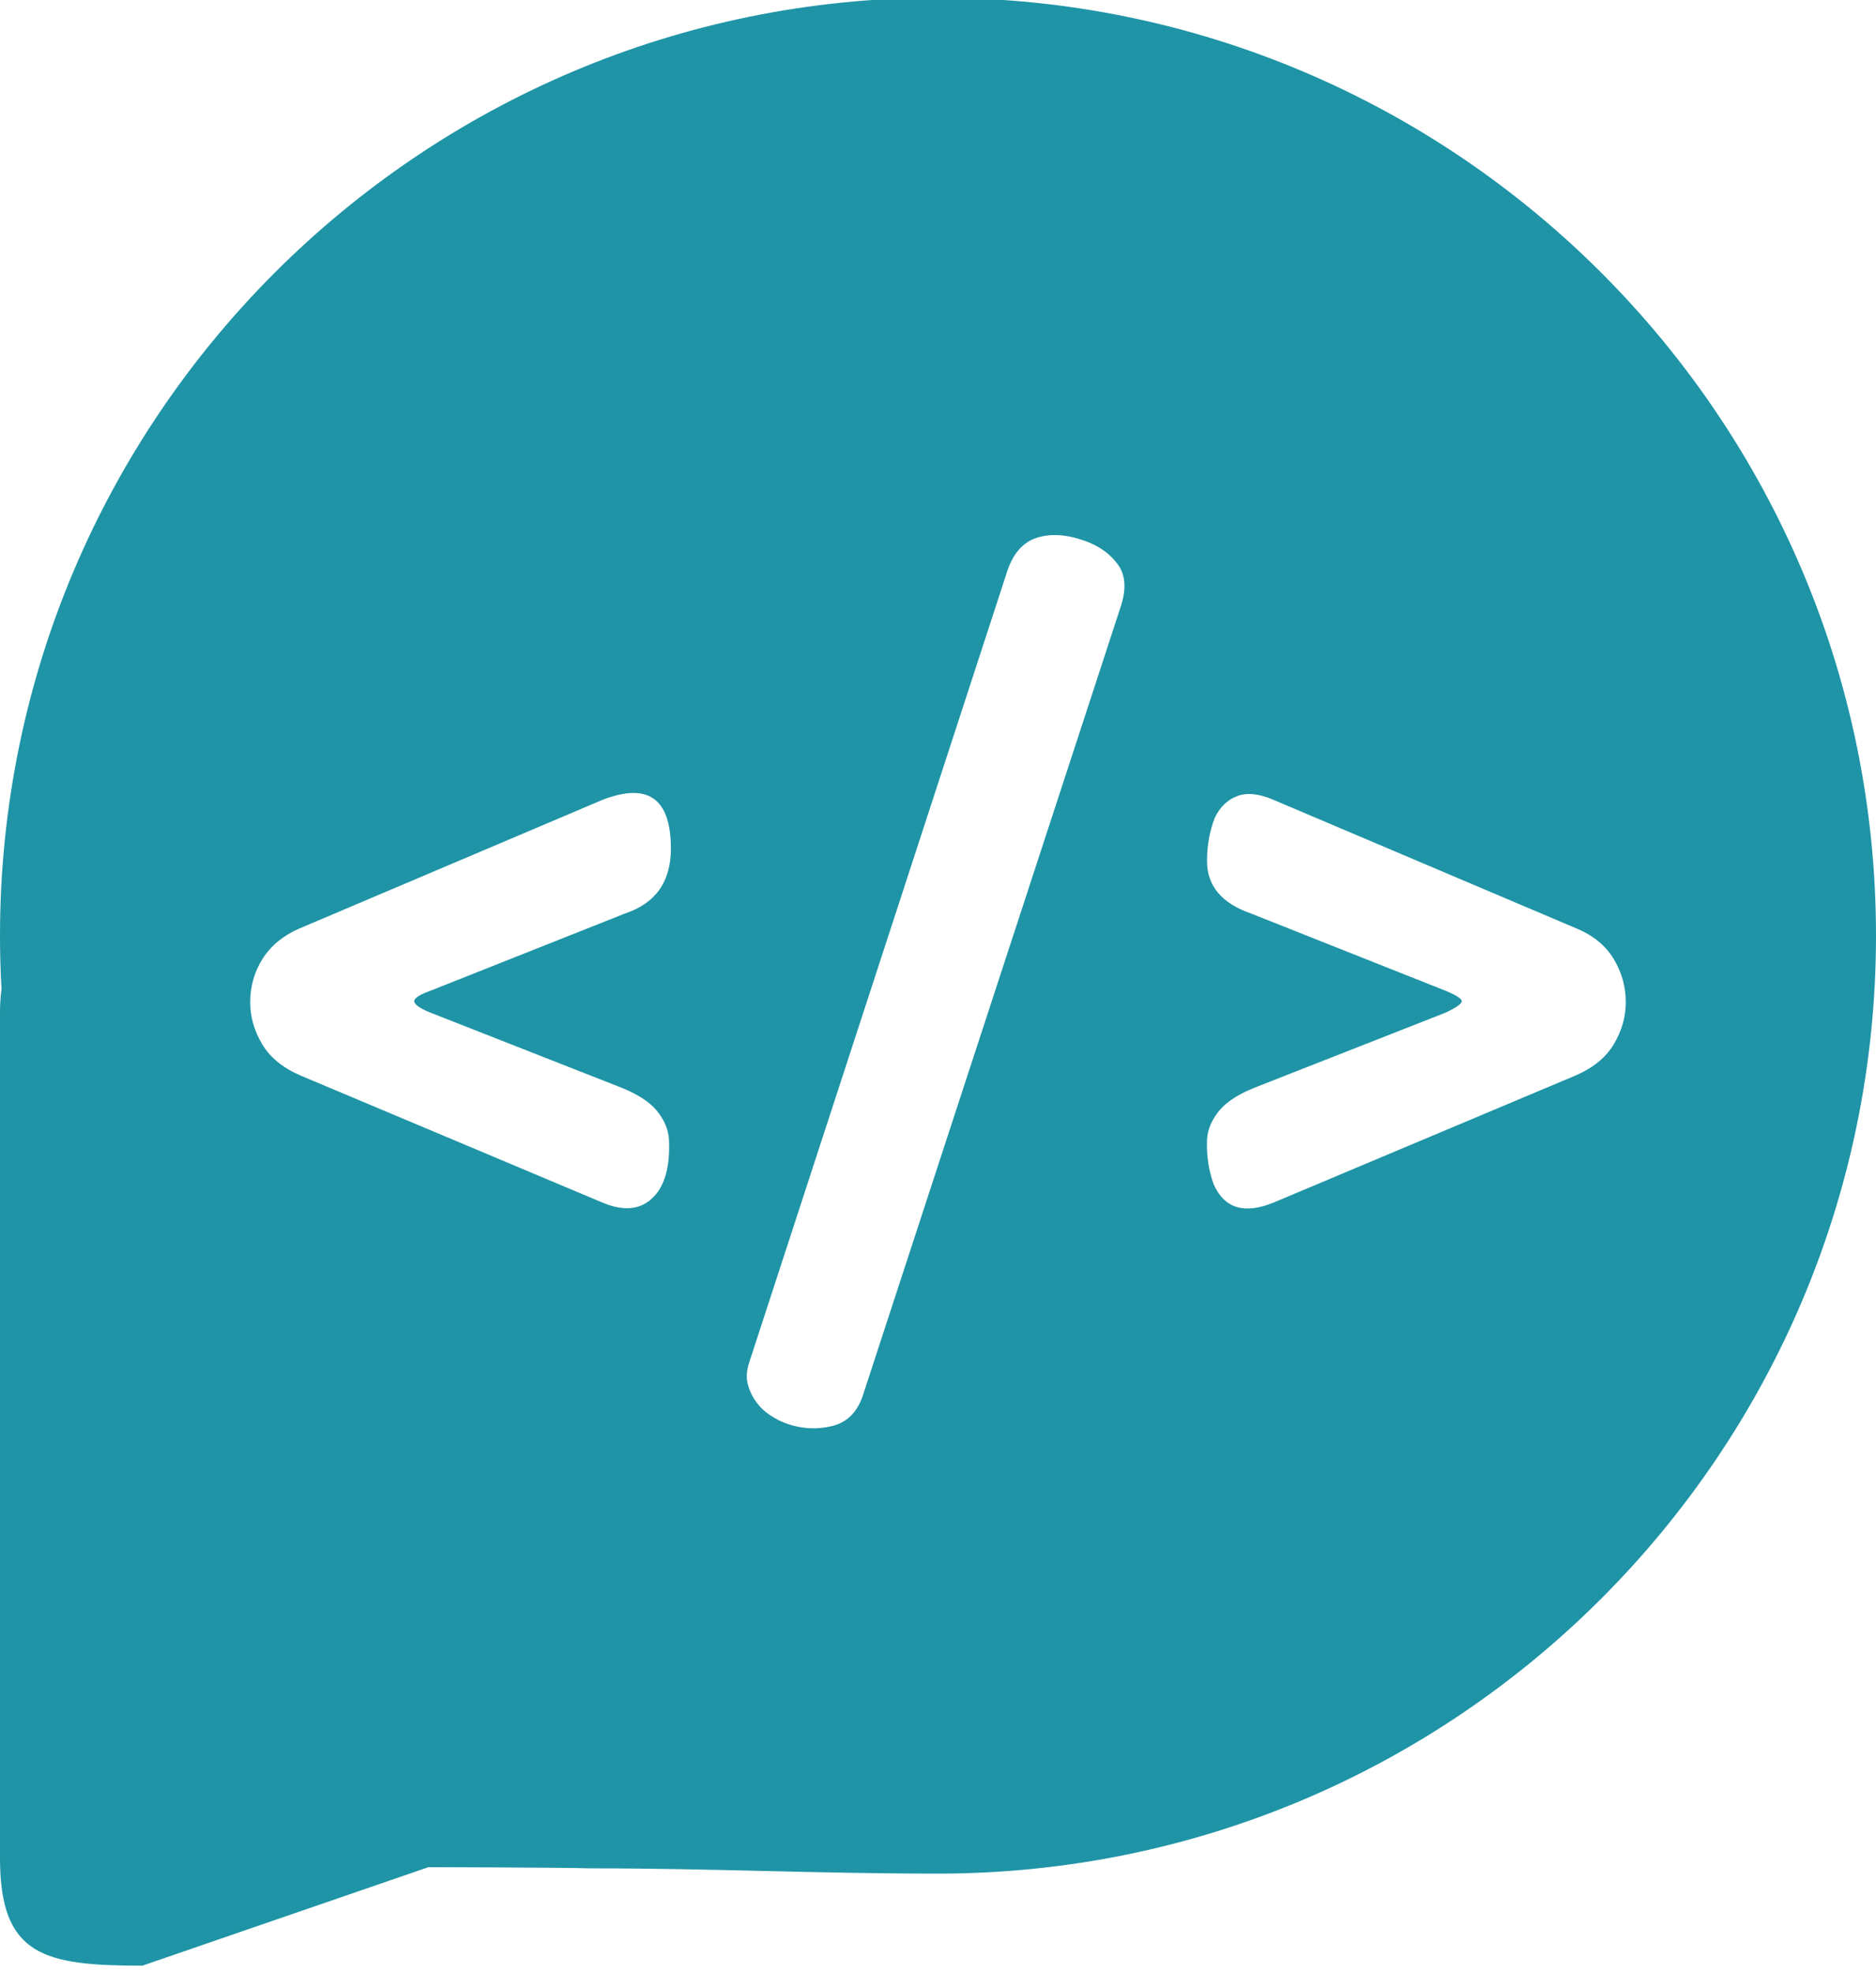 <?xml version="1.0" encoding="UTF-8" standalone="no"?>
<!DOCTYPE svg PUBLIC "-//W3C//DTD SVG 1.1//EN" "http://www.w3.org/Graphics/SVG/1.1/DTD/svg11.dtd">
<svg width="100%" height="100%" viewBox="0 0 214 225" version="1.1" xmlns="http://www.w3.org/2000/svg" xmlns:xlink="http://www.w3.org/1999/xlink" xml:space="preserve" xmlns:serif="http://www.serif.com/" style="fill-rule:evenodd;clip-rule:evenodd;stroke-linejoin:round;stroke-miterlimit:2;">
    <g transform="matrix(1,0,0,1,-185.372,-399.75)">
        <g transform="matrix(1,0,0,1,62.372,0)">
            <g transform="matrix(1,0,0,2.545,57,-1044.75)">
                <path d="M66.172,611.916C66.058,611.122 66,610.323 66,609.518C66,586.318 113.945,567.482 173,567.482C232.055,567.482 280,586.318 280,609.518C280,632.718 232.055,651.554 173,651.554C158.993,651.554 147.353,651.318 133.346,651.318C130.278,651.28 114.875,651.265 114.875,651.265L82.25,655.679C71.074,655.679 66,655.257 66,650.866L66,612.955C66,612.603 66.058,612.256 66.172,611.916ZM211.304,621.476L245.691,615.791C247.722,615.449 249.191,614.978 250.098,614.38C251.005,613.781 251.458,613.154 251.458,612.499C251.458,611.815 251.005,611.174 250.098,610.575C249.191,609.977 247.795,609.521 245.909,609.207L211.304,603.436C209.636,603.151 208.239,603.094 207.115,603.265C205.99,603.436 205.138,603.764 204.557,604.248C203.977,604.847 203.687,605.488 203.687,606.172C203.687,607.283 205.355,608.067 208.693,608.523L230.892,611.986C232.125,612.185 232.741,612.342 232.741,612.456C232.741,612.57 232.125,612.741 230.892,612.969L209.563,616.261C207.459,616.574 205.972,616.938 205.102,617.351C204.231,617.764 203.759,618.199 203.687,618.655C203.614,619.367 203.868,620.037 204.449,620.664C205.682,621.747 207.967,622.018 211.304,621.476ZM100.309,615.791L134.696,621.476C137.09,621.875 138.994,621.811 140.409,621.284C141.823,620.757 142.458,619.88 142.313,618.655C142.241,618.199 141.769,617.764 140.898,617.351C140.028,616.938 138.541,616.574 136.437,616.261L115.108,612.969C113.875,612.77 113.259,612.599 113.259,612.456C113.259,612.314 113.875,612.157 115.108,611.986L137.307,608.523C140.79,608.067 142.531,607.098 142.531,605.616C142.531,603.365 139.919,602.638 134.696,603.436L100.091,609.207C98.278,609.521 96.899,609.97 95.956,610.554C95.013,611.138 94.542,611.786 94.542,612.499C94.542,613.154 94.995,613.781 95.902,614.38C96.809,614.978 98.278,615.449 100.309,615.791ZM189.649,591.808C187.545,591.523 185.714,591.487 184.154,591.701C182.594,591.915 181.488,592.435 180.835,593.261L151.454,628.659C151.164,629.001 151.109,629.314 151.291,629.599C151.472,629.884 151.78,630.148 152.216,630.39C152.651,630.632 153.195,630.839 153.848,631.01C154.501,631.181 155.154,631.309 155.807,631.395C157.475,631.623 159.162,631.658 160.867,631.501C162.572,631.345 163.75,630.896 164.403,630.155L193.784,594.843C194.51,594.017 194.419,593.361 193.512,592.877C192.606,592.392 191.318,592.036 189.649,591.808Z" style="fill:rgb(30,148,166);"/>
            </g>
        </g>
    </g>
</svg>
